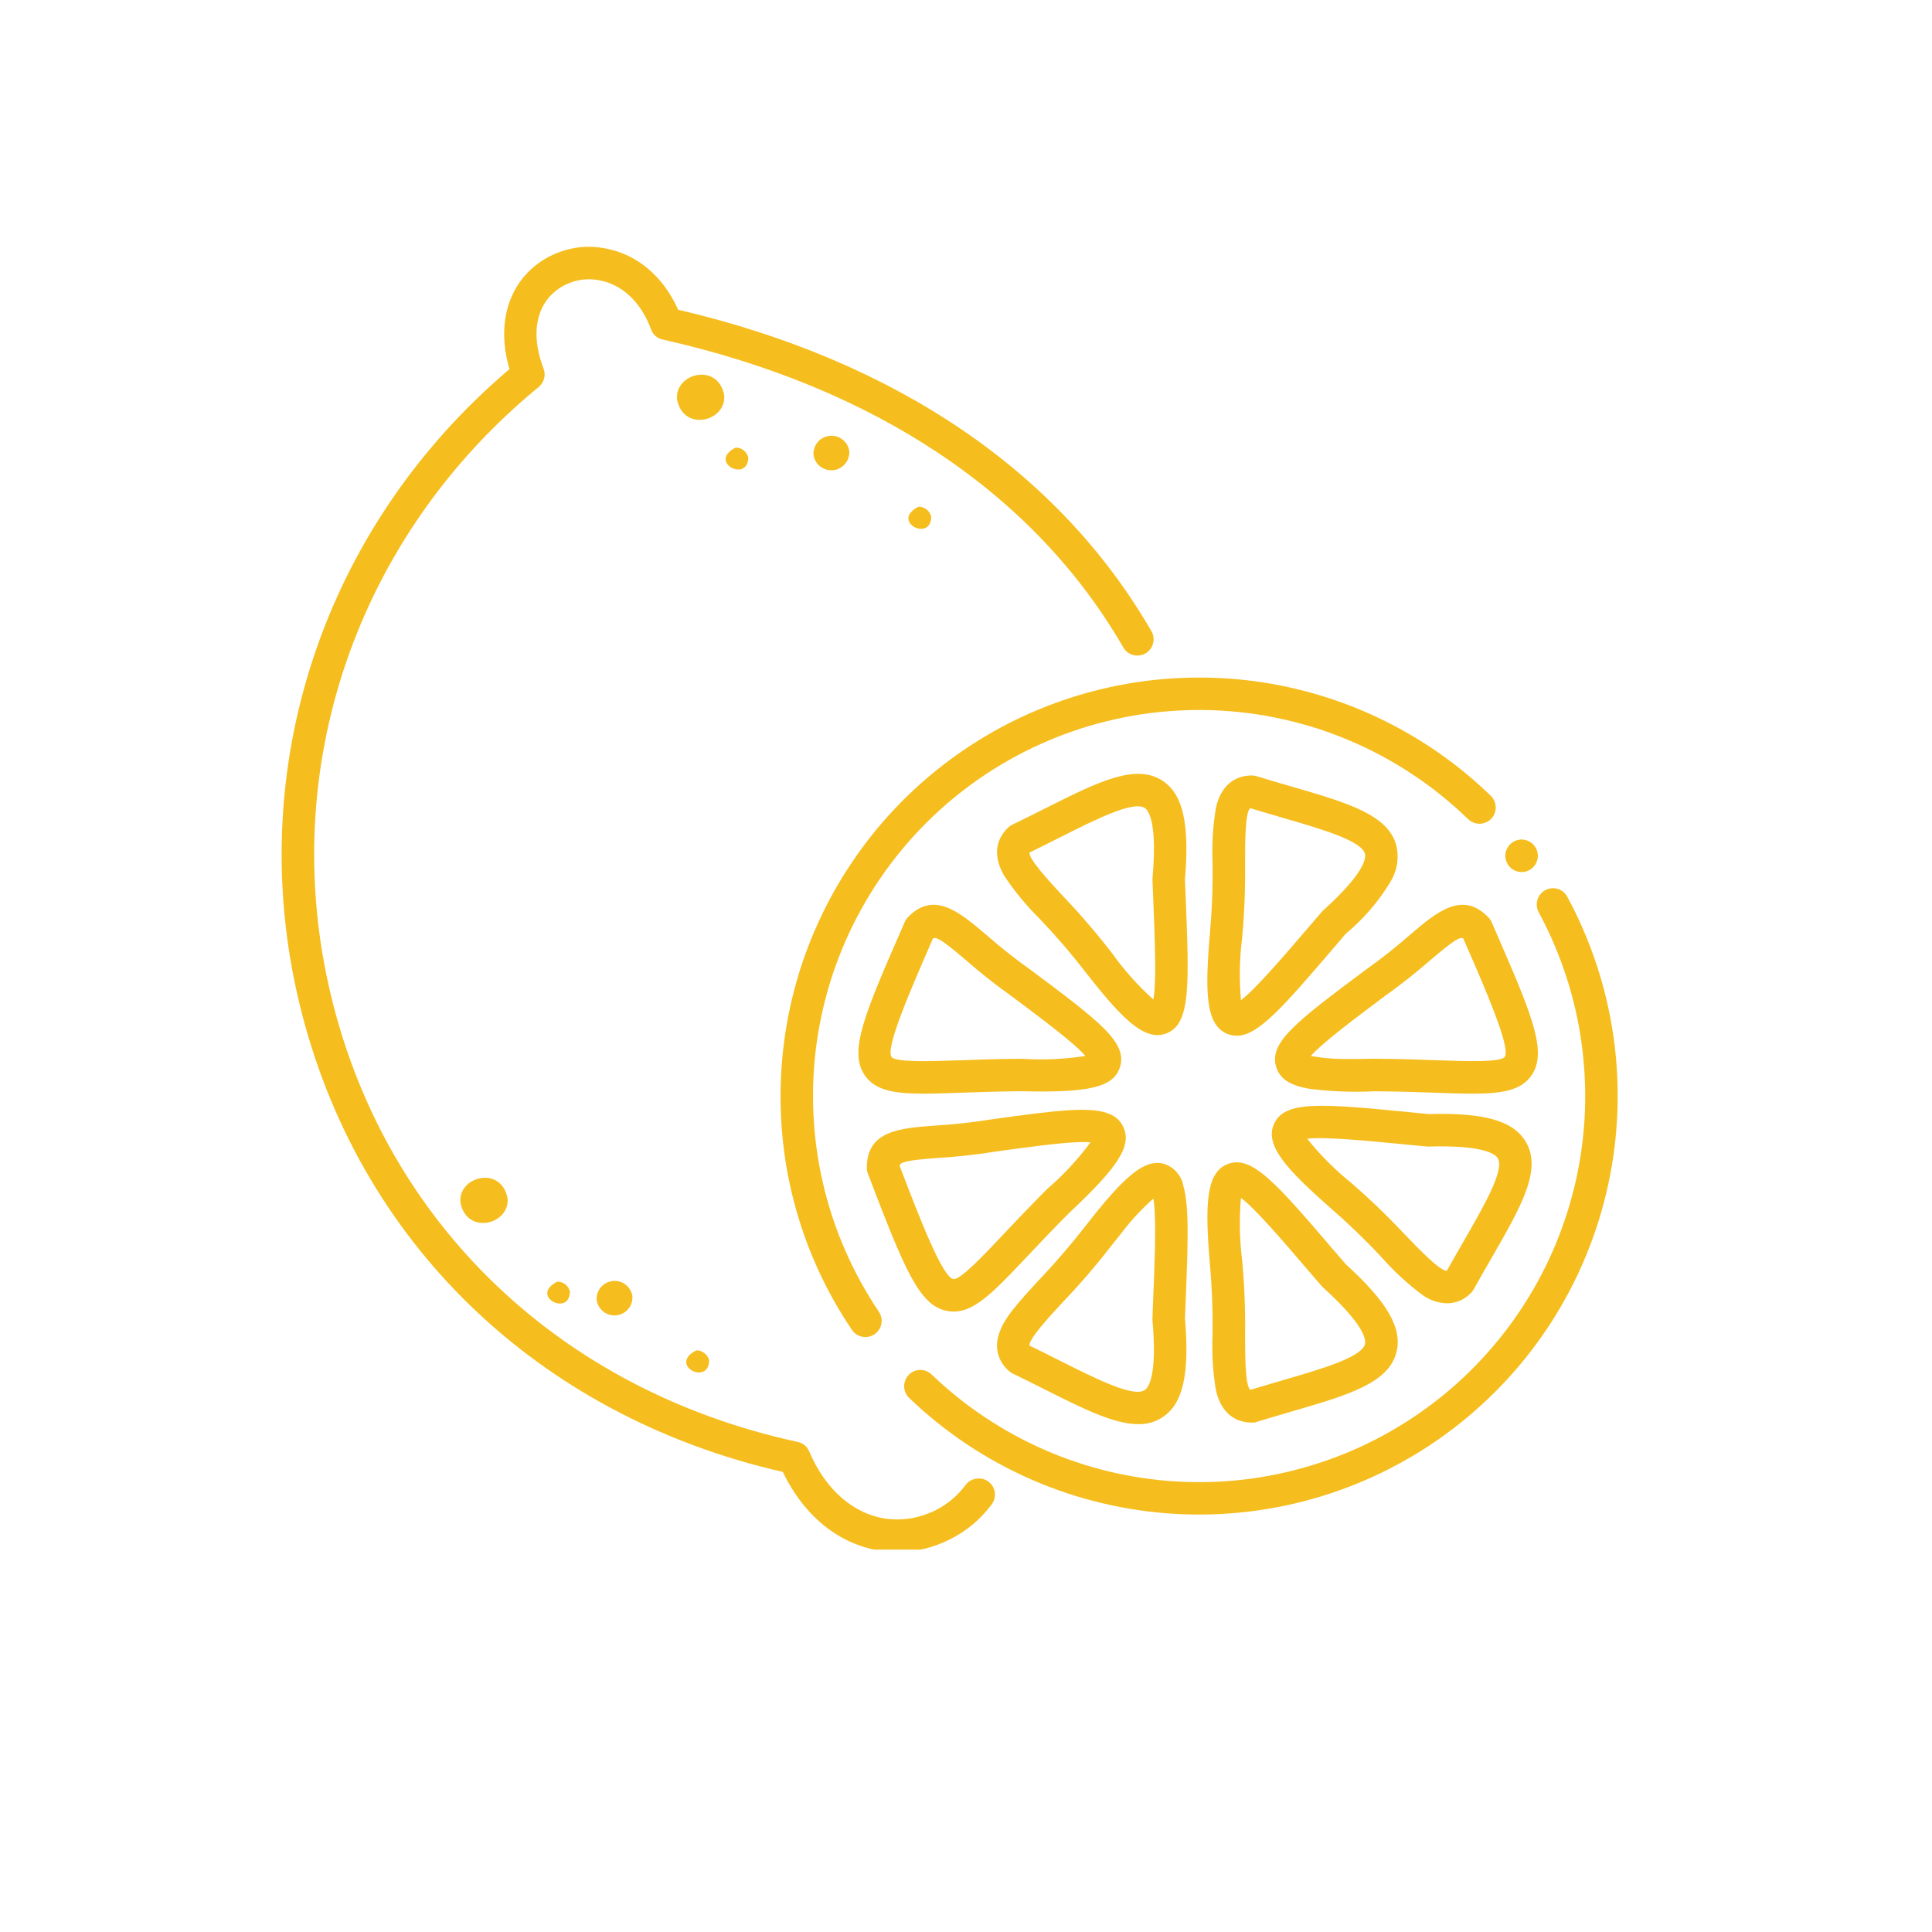 <svg version="1.0" preserveAspectRatio="xMidYMid meet" height="150" viewBox="0 0 113.04 120.96" zoomAndPan="magnify" width="150" xmlns:xlink="http://www.w3.org/1999/xlink" xmlns="http://www.w3.org/2000/svg"><defs><clipPath id="59f42b0aad"><path clip-rule="nonzero" d="M 13 15.215 L 69 15.215 L 69 97.02 L 13 97.02 Z M 13 15.215"></path></clipPath></defs><g clip-path="url(#59f42b0aad)"><path fill-rule="nonzero" fill-opacity="1" d="M 56.508 92.953 C 55.938 93.723 55.215 94.301 54.336 94.684 C 53.453 95.066 52.539 95.203 51.586 95.094 C 49.512 94.828 47.73 93.289 46.703 90.871 C 46.562 90.551 46.324 90.352 45.98 90.277 C 31.129 87.055 20.207 76.613 16.766 62.344 C 13.355 48.207 18.336 33.605 29.766 24.23 C 29.934 24.09 30.047 23.914 30.105 23.703 C 30.16 23.492 30.148 23.285 30.07 23.078 C 29.391 21.301 29.5 19.727 30.375 18.656 C 30.762 18.203 31.234 17.879 31.793 17.68 C 32.352 17.48 32.922 17.434 33.508 17.539 C 34.969 17.781 36.168 18.906 36.801 20.617 C 36.93 20.961 37.172 21.176 37.531 21.258 C 50.828 24.242 60.793 30.902 66.352 40.508 C 66.418 40.629 66.504 40.734 66.609 40.82 C 66.719 40.906 66.84 40.969 66.969 41.004 C 67.102 41.043 67.238 41.055 67.375 41.035 C 67.512 41.02 67.637 40.977 67.758 40.906 C 67.875 40.84 67.977 40.75 68.059 40.641 C 68.145 40.531 68.203 40.406 68.234 40.273 C 68.27 40.141 68.273 40.008 68.254 39.871 C 68.234 39.734 68.188 39.609 68.113 39.492 C 62.336 29.508 52.102 22.562 38.496 19.391 C 37.551 17.27 35.879 15.875 33.844 15.535 C 32.898 15.367 31.977 15.449 31.078 15.777 C 30.176 16.105 29.418 16.637 28.801 17.371 C 27.594 18.852 27.289 20.91 27.938 23.109 C 16.281 32.996 11.246 48.145 14.785 62.824 C 18.375 77.707 29.672 88.641 45.051 92.156 C 46.406 94.977 48.668 96.773 51.328 97.113 C 51.629 97.152 51.938 97.172 52.242 97.172 C 53.398 97.16 54.496 96.895 55.527 96.371 C 56.562 95.852 57.426 95.125 58.121 94.199 C 58.203 94.094 58.262 93.977 58.297 93.844 C 58.332 93.715 58.34 93.582 58.324 93.449 C 58.309 93.312 58.266 93.188 58.199 93.07 C 58.133 92.953 58.043 92.855 57.938 92.773 C 57.715 92.605 57.465 92.539 57.188 92.574 C 56.91 92.609 56.684 92.734 56.512 92.953 Z M 56.508 92.953" fill="#f5be1e"></path></g><path fill-rule="nonzero" fill-opacity="1" d="M 38.434 25.039 C 38.863 27.09 41.578 26.355 41.375 24.707 C 40.945 22.656 38.23 23.391 38.434 25.039 Z M 38.434 25.039" fill="#f5be1e"></path><path fill-rule="nonzero" fill-opacity="1" d="M 24.871 75.32 C 25.301 77.371 28.016 76.637 27.812 74.988 C 27.383 72.938 24.668 73.672 24.871 75.32 Z M 24.871 75.32" fill="#f5be1e"></path><path fill-rule="nonzero" fill-opacity="1" d="M 42.098 28.023 C 40.332 28.918 42.855 30.242 42.891 28.656 C 42.848 28.469 42.754 28.32 42.605 28.199 C 42.457 28.082 42.289 28.023 42.098 28.023 Z M 42.098 28.023" fill="#f5be1e"></path><path fill-rule="nonzero" fill-opacity="1" d="M 30.93 80.242 C 29.164 81.137 31.688 82.461 31.723 80.871 C 31.68 80.688 31.586 80.535 31.438 80.418 C 31.289 80.301 31.121 80.242 30.93 80.242 Z M 30.93 80.242" fill="#f5be1e"></path><path fill-rule="nonzero" fill-opacity="1" d="M 49.211 28.234 C 49.188 28.094 49.141 27.957 49.066 27.832 C 48.992 27.707 48.895 27.602 48.781 27.512 C 48.664 27.426 48.535 27.359 48.395 27.32 C 48.258 27.285 48.113 27.273 47.969 27.289 C 47.824 27.305 47.688 27.348 47.559 27.418 C 47.434 27.484 47.32 27.578 47.23 27.688 C 47.137 27.801 47.066 27.926 47.023 28.066 C 46.98 28.203 46.961 28.344 46.973 28.488 C 46.996 28.633 47.043 28.77 47.117 28.895 C 47.191 29.02 47.285 29.125 47.402 29.215 C 47.52 29.301 47.645 29.363 47.785 29.402 C 47.926 29.441 48.07 29.453 48.215 29.438 C 48.359 29.422 48.492 29.379 48.621 29.309 C 48.75 29.238 48.859 29.148 48.953 29.035 C 49.047 28.926 49.113 28.801 49.16 28.66 C 49.203 28.523 49.223 28.383 49.211 28.234 Z M 49.211 28.234" fill="#f5be1e"></path><path fill-rule="nonzero" fill-opacity="1" d="M 33.395 81.402 C 33.418 81.547 33.469 81.68 33.543 81.805 C 33.617 81.93 33.711 82.039 33.828 82.125 C 33.941 82.215 34.07 82.277 34.211 82.316 C 34.352 82.355 34.492 82.367 34.637 82.352 C 34.781 82.332 34.918 82.293 35.047 82.223 C 35.176 82.152 35.285 82.062 35.379 81.949 C 35.469 81.84 35.539 81.715 35.582 81.574 C 35.629 81.438 35.645 81.293 35.633 81.148 C 35.613 81.004 35.562 80.871 35.488 80.746 C 35.414 80.621 35.32 80.516 35.203 80.426 C 35.09 80.336 34.961 80.273 34.82 80.234 C 34.68 80.195 34.539 80.184 34.395 80.203 C 34.25 80.219 34.113 80.262 33.984 80.332 C 33.855 80.398 33.746 80.488 33.652 80.602 C 33.559 80.715 33.492 80.84 33.445 80.977 C 33.402 81.117 33.387 81.258 33.395 81.402 Z M 33.395 81.402" fill="#f5be1e"></path><path fill-rule="nonzero" fill-opacity="1" d="M 54.344 32.363 C 54.305 32.176 54.207 32.023 54.059 31.902 C 53.906 31.785 53.738 31.723 53.547 31.723 C 51.762 32.629 54.309 33.965 54.344 32.363 Z M 54.344 32.363" fill="#f5be1e"></path><path fill-rule="nonzero" fill-opacity="1" d="M 39.637 84.543 C 37.852 85.449 40.402 86.785 40.438 85.18 C 40.395 84.996 40.301 84.84 40.148 84.723 C 40 84.602 39.828 84.543 39.637 84.543 Z M 39.637 84.543" fill="#f5be1e"></path><path fill-rule="nonzero" fill-opacity="1" d="M 44.91 68.621 C 44.906 71.23 45.281 73.781 46.043 76.277 C 46.805 78.773 47.918 81.102 49.379 83.262 C 49.453 83.375 49.547 83.469 49.66 83.543 C 49.773 83.617 49.895 83.668 50.027 83.691 C 50.16 83.719 50.293 83.719 50.422 83.691 C 50.555 83.664 50.676 83.613 50.789 83.539 C 50.902 83.461 50.996 83.367 51.07 83.254 C 51.145 83.145 51.195 83.02 51.219 82.887 C 51.246 82.754 51.246 82.625 51.219 82.492 C 51.191 82.359 51.141 82.238 51.062 82.125 C 50.652 81.512 50.27 80.883 49.914 80.234 C 49.559 79.586 49.234 78.926 48.941 78.246 C 48.645 77.57 48.383 76.883 48.152 76.18 C 47.922 75.48 47.723 74.77 47.559 74.051 C 47.391 73.328 47.258 72.605 47.16 71.871 C 47.062 71.141 46.996 70.406 46.965 69.668 C 46.934 68.93 46.934 68.195 46.969 67.457 C 47.004 66.719 47.074 65.984 47.176 65.254 C 47.281 64.523 47.418 63.797 47.586 63.078 C 47.754 62.359 47.957 61.652 48.191 60.949 C 48.426 60.25 48.691 59.562 48.988 58.887 C 49.285 58.211 49.613 57.551 49.973 56.906 C 50.328 56.258 50.715 55.629 51.133 55.02 C 51.547 54.41 51.988 53.82 52.461 53.25 C 52.93 52.68 53.422 52.133 53.941 51.609 C 54.461 51.086 55.004 50.586 55.57 50.109 C 56.137 49.637 56.723 49.188 57.328 48.766 C 57.934 48.348 58.559 47.953 59.203 47.59 C 59.844 47.227 60.504 46.891 61.176 46.59 C 61.848 46.285 62.535 46.012 63.23 45.773 C 63.93 45.531 64.637 45.324 65.355 45.148 C 66.07 44.973 66.793 44.828 67.523 44.719 C 68.254 44.609 68.988 44.535 69.727 44.492 C 70.465 44.449 71.199 44.441 71.938 44.465 C 72.676 44.492 73.41 44.551 74.145 44.641 C 74.875 44.734 75.602 44.859 76.324 45.02 C 77.043 45.18 77.758 45.371 78.461 45.594 C 79.164 45.82 79.855 46.074 80.535 46.363 C 81.215 46.652 81.879 46.969 82.531 47.32 C 83.184 47.668 83.816 48.047 84.43 48.453 C 85.047 48.859 85.645 49.293 86.219 49.754 C 86.797 50.215 87.352 50.703 87.883 51.215 C 87.906 51.238 87.934 51.262 87.961 51.285 C 88.059 51.379 88.168 51.453 88.293 51.5 C 88.418 51.551 88.547 51.574 88.684 51.574 C 88.816 51.57 88.945 51.543 89.07 51.488 C 89.195 51.438 89.305 51.363 89.398 51.266 C 89.492 51.168 89.562 51.059 89.613 50.934 C 89.664 50.809 89.688 50.676 89.684 50.543 C 89.684 50.406 89.656 50.277 89.602 50.152 C 89.551 50.031 89.473 49.922 89.379 49.828 C 88.461 48.934 87.48 48.113 86.441 47.367 C 85.402 46.617 84.312 45.949 83.176 45.359 C 82.039 44.77 80.867 44.266 79.656 43.848 C 78.445 43.434 77.211 43.105 75.949 42.867 C 74.691 42.633 73.422 42.488 72.145 42.441 C 70.863 42.391 69.586 42.434 68.312 42.57 C 67.039 42.707 65.785 42.938 64.543 43.258 C 63.305 43.578 62.094 43.988 60.914 44.488 C 59.734 44.984 58.598 45.566 57.504 46.234 C 56.41 46.898 55.371 47.641 54.383 48.457 C 53.398 49.277 52.477 50.16 51.621 51.113 C 50.766 52.066 49.984 53.074 49.277 54.145 C 48.566 55.211 47.941 56.324 47.398 57.484 C 46.852 58.641 46.395 59.836 46.023 61.062 C 45.656 62.289 45.379 63.535 45.191 64.801 C 45.004 66.066 44.91 67.34 44.91 68.621 Z M 44.91 68.621" fill="#f5be1e"></path><path fill-rule="nonzero" fill-opacity="1" d="M 94.164 56.145 C 94.102 56.023 94.016 55.922 93.91 55.836 C 93.809 55.754 93.691 55.691 93.559 55.652 C 93.43 55.613 93.301 55.602 93.164 55.617 C 93.031 55.629 92.902 55.668 92.785 55.734 C 92.668 55.797 92.566 55.883 92.48 55.988 C 92.395 56.094 92.332 56.211 92.297 56.34 C 92.258 56.469 92.246 56.602 92.258 56.734 C 92.273 56.867 92.312 56.996 92.379 57.113 C 92.402 57.16 92.422 57.207 92.449 57.254 C 93.121 58.516 93.676 59.824 94.113 61.18 C 94.555 62.539 94.871 63.922 95.062 65.336 C 95.258 66.75 95.324 68.168 95.27 69.594 C 95.211 71.02 95.027 72.43 94.723 73.824 C 94.414 75.219 93.988 76.574 93.441 77.891 C 92.895 79.207 92.234 80.469 91.465 81.668 C 90.695 82.871 89.824 83.992 88.855 85.039 C 87.887 86.09 86.836 87.043 85.695 87.902 C 84.559 88.762 83.352 89.516 82.082 90.164 C 80.809 90.812 79.492 91.344 78.125 91.754 C 76.762 92.168 75.371 92.461 73.953 92.629 C 72.535 92.797 71.117 92.836 69.691 92.754 C 68.266 92.668 66.863 92.461 65.473 92.129 C 64.086 91.793 62.738 91.344 61.434 90.77 C 60.125 90.199 58.879 89.516 57.691 88.723 C 56.504 87.934 55.398 87.043 54.367 86.055 C 54.273 85.961 54.16 85.891 54.035 85.84 C 53.91 85.793 53.777 85.77 53.645 85.77 C 53.508 85.773 53.379 85.801 53.258 85.855 C 53.133 85.91 53.023 85.984 52.93 86.082 C 52.84 86.18 52.766 86.293 52.719 86.418 C 52.668 86.543 52.645 86.672 52.648 86.809 C 52.652 86.941 52.68 87.07 52.734 87.195 C 52.785 87.32 52.863 87.426 52.957 87.52 C 53.516 88.055 54.098 88.566 54.699 89.051 C 55.305 89.535 55.926 89.992 56.57 90.422 C 57.215 90.852 57.875 91.25 58.555 91.621 C 59.234 91.992 59.93 92.332 60.637 92.641 C 61.348 92.949 62.07 93.227 62.801 93.473 C 63.535 93.719 64.277 93.93 65.031 94.109 C 65.785 94.289 66.543 94.434 67.309 94.547 C 68.074 94.66 68.844 94.738 69.613 94.781 C 70.387 94.824 71.16 94.836 71.934 94.812 C 72.707 94.785 73.477 94.73 74.246 94.637 C 75.012 94.543 75.777 94.418 76.531 94.258 C 77.289 94.098 78.039 93.902 78.777 93.68 C 79.52 93.453 80.246 93.191 80.965 92.902 C 81.68 92.613 82.383 92.289 83.07 91.938 C 83.758 91.582 84.43 91.199 85.086 90.789 C 85.738 90.375 86.375 89.934 86.992 89.465 C 87.605 88.996 88.199 88.504 88.77 87.98 C 89.344 87.461 89.891 86.914 90.414 86.344 C 90.938 85.777 91.434 85.184 91.906 84.57 C 92.375 83.957 92.82 83.324 93.234 82.672 C 93.648 82.016 94.035 81.348 94.391 80.66 C 94.746 79.973 95.07 79.27 95.363 78.555 C 95.656 77.84 95.918 77.113 96.148 76.375 C 96.375 75.633 96.57 74.887 96.734 74.129 C 96.898 73.375 97.027 72.613 97.121 71.844 C 97.219 71.078 97.277 70.305 97.305 69.535 C 97.332 68.762 97.324 67.988 97.285 67.215 C 97.242 66.441 97.168 65.672 97.059 64.906 C 96.949 64.141 96.805 63.383 96.629 62.629 C 96.453 61.875 96.242 61.133 96 60.398 C 95.758 59.664 95.484 58.941 95.176 58.23 C 94.871 57.52 94.535 56.824 94.164 56.145 Z M 94.164 56.145" fill="#f5be1e"></path><path fill-rule="nonzero" fill-opacity="1" d="M 79.332 75.621 C 80.449 76.594 81.52 77.625 82.531 78.707 C 83.305 79.586 84.16 80.375 85.098 81.078 C 85.559 81.406 86.07 81.578 86.637 81.598 C 87.215 81.59 87.711 81.379 88.117 80.969 C 88.191 80.898 88.254 80.82 88.301 80.73 C 88.684 80.039 89.066 79.383 89.426 78.758 C 91.273 75.547 92.613 73.23 91.562 71.477 C 90.781 70.168 88.961 69.652 85.484 69.75 L 84.492 69.652 C 78.809 69.098 76.453 68.867 75.793 70.391 C 75.23 71.691 76.535 73.168 79.332 75.621 Z M 84.297 71.68 L 85.352 71.781 C 85.395 71.785 85.438 71.785 85.48 71.785 C 88.938 71.68 89.664 72.262 89.816 72.52 C 90.254 73.246 88.934 75.531 87.66 77.742 C 87.328 78.32 86.977 78.93 86.621 79.566 C 86.188 79.566 84.922 78.254 84 77.297 C 82.941 76.164 81.828 75.094 80.66 74.078 C 79.633 73.25 78.707 72.324 77.883 71.297 C 78.953 71.156 81.664 71.422 84.297 71.68 Z M 84.297 71.68" fill="#f5be1e"></path><path fill-rule="nonzero" fill-opacity="1" d="M 83.48 53.016 C 83.023 51.023 80.453 50.277 76.895 49.242 C 76.203 49.043 75.473 48.828 74.719 48.598 C 74.617 48.566 74.516 48.551 74.414 48.551 C 73.746 48.551 72.57 48.812 72.168 50.566 C 71.977 51.719 71.906 52.883 71.957 54.051 C 71.977 55.543 71.918 57.027 71.785 58.512 C 71.527 61.523 71.531 63.391 72.258 64.273 C 72.422 64.473 72.621 64.621 72.855 64.719 C 73.051 64.805 73.254 64.844 73.465 64.848 C 74.828 64.848 76.414 62.996 79.645 59.223 L 80.289 58.469 C 81.402 57.543 82.336 56.461 83.086 55.223 C 83.504 54.535 83.637 53.801 83.48 53.016 Z M 73.809 58.703 C 73.953 57.156 74.012 55.605 73.992 54.055 C 73.992 52.715 73.996 50.879 74.312 50.598 C 75.008 50.812 75.684 51.004 76.328 51.195 C 78.777 51.906 81.312 52.641 81.5 53.469 C 81.566 53.758 81.445 54.684 78.879 57.004 C 78.848 57.031 78.816 57.062 78.789 57.094 L 78.102 57.898 C 76.379 59.906 74.605 61.977 73.734 62.617 C 73.621 61.309 73.645 60.004 73.809 58.703 Z M 73.809 58.703" fill="#f5be1e"></path><path fill-rule="nonzero" fill-opacity="1" d="M 61.117 57.508 C 62.145 58.586 63.117 59.715 64.027 60.895 C 66.004 63.426 67.32 64.805 68.504 64.805 C 68.688 64.805 68.863 64.773 69.035 64.711 C 70.59 64.141 70.496 61.777 70.27 56.062 L 70.227 55.07 C 70.523 51.602 70.113 49.754 68.855 48.902 C 67.164 47.754 64.77 48.957 61.461 50.621 C 60.816 50.945 60.137 51.285 59.426 51.629 C 59.332 51.672 59.25 51.73 59.176 51.797 C 58.688 52.25 58 53.242 58.898 54.809 C 59.543 55.785 60.285 56.684 61.117 57.508 Z M 62.375 52.441 C 64.652 51.297 67.008 50.109 67.715 50.59 C 67.961 50.754 68.5 51.516 68.199 54.961 C 68.195 55.004 68.195 55.047 68.195 55.09 L 68.238 56.148 C 68.344 58.793 68.453 61.516 68.25 62.578 C 67.277 61.699 66.406 60.723 65.645 59.656 C 64.695 58.426 63.684 57.25 62.613 56.125 C 61.699 55.141 60.457 53.797 60.492 53.379 C 61.148 53.059 61.777 52.742 62.375 52.441 Z M 62.375 52.441" fill="#f5be1e"></path><path fill-rule="nonzero" fill-opacity="1" d="M 71.957 83.566 C 71.906 84.734 71.977 85.898 72.168 87.051 C 72.574 88.805 73.746 89.066 74.414 89.066 C 74.52 89.078 74.621 89.062 74.719 89.02 C 75.477 88.789 76.203 88.578 76.895 88.375 C 80.457 87.34 83.023 86.594 83.484 84.602 C 83.824 83.121 82.871 81.488 80.293 79.148 L 79.645 78.395 C 75.93 74.055 74.391 72.254 72.859 72.898 C 71.551 73.449 71.473 75.422 71.789 79.121 C 71.922 80.602 71.977 82.082 71.957 83.566 Z M 73.734 75 C 74.605 75.641 76.379 77.707 78.098 79.719 L 78.789 80.52 C 78.816 80.555 78.848 80.586 78.879 80.613 C 81.445 82.934 81.566 83.855 81.5 84.145 C 81.309 84.973 78.777 85.711 76.328 86.422 C 75.684 86.609 75.012 86.805 74.312 87.016 C 73.996 86.719 73.996 84.895 73.992 83.562 C 74.012 82.016 73.953 80.473 73.812 78.93 C 73.645 77.621 73.621 76.312 73.734 75 Z M 73.734 75" fill="#f5be1e"></path><path fill-rule="nonzero" fill-opacity="1" d="M 58.898 82.809 C 58 84.371 58.688 85.363 59.18 85.816 C 59.254 85.887 59.336 85.941 59.426 85.988 C 60.141 86.328 60.816 86.672 61.461 86.996 C 63.863 88.203 65.781 89.164 67.301 89.164 C 67.867 89.18 68.383 89.027 68.855 88.711 C 70.113 87.859 70.523 86.012 70.23 82.543 L 70.27 81.551 C 70.418 77.852 70.504 75.562 70.129 74.25 C 70.074 73.945 69.949 73.676 69.754 73.438 C 69.562 73.199 69.32 73.023 69.035 72.906 C 67.703 72.414 66.305 73.809 64.016 76.738 C 63.105 77.91 62.141 79.035 61.117 80.109 C 60.457 80.824 59.895 81.434 59.457 81.996 C 59.25 82.254 59.066 82.523 58.898 82.809 Z M 68.25 75.043 C 68.281 75.234 68.305 75.43 68.32 75.629 C 68.418 76.922 68.328 79.223 68.234 81.469 L 68.195 82.527 C 68.191 82.57 68.195 82.613 68.195 82.656 C 68.5 86.102 67.957 86.863 67.711 87.031 C 67.012 87.508 64.652 86.324 62.375 85.18 C 61.777 84.879 61.148 84.562 60.492 84.242 C 60.465 83.812 61.703 82.473 62.609 81.496 C 63.676 80.379 64.684 79.207 65.629 77.98 C 65.852 77.699 66.051 77.449 66.238 77.219 C 66.836 76.426 67.508 75.699 68.25 75.043 Z M 68.25 75.043" fill="#f5be1e"></path><path fill-rule="nonzero" fill-opacity="1" d="M 58.113 70.082 C 56.957 70.27 55.793 70.398 54.621 70.469 C 52.395 70.629 50.289 70.781 50.312 73.133 C 50.312 73.254 50.336 73.371 50.379 73.484 C 52.711 79.598 53.605 81.73 55.324 82.074 C 55.465 82.102 55.605 82.117 55.75 82.117 C 57.012 82.117 58.164 80.977 60.004 79.031 L 60.383 78.633 C 61.145 77.824 62.008 76.906 63.023 75.898 C 66.105 73.008 66.918 71.703 66.359 70.539 C 66.203 70.211 65.965 69.969 65.641 69.809 C 64.477 69.207 62.164 69.523 58.113 70.082 Z M 64.312 71.523 C 63.52 72.594 62.621 73.566 61.609 74.434 C 61.281 74.762 60.977 75.07 60.684 75.375 C 60.023 76.047 59.438 76.672 58.902 77.238 C 57.672 78.539 56.145 80.176 55.723 80.078 C 55.031 79.941 53.625 76.285 52.359 72.977 C 52.434 72.75 52.82 72.641 54.77 72.496 C 55.996 72.422 57.215 72.289 58.426 72.09 C 60.301 71.832 62.348 71.547 63.602 71.508 C 63.84 71.496 64.078 71.504 64.312 71.523 Z M 64.312 71.523" fill="#f5be1e"></path><path fill-rule="nonzero" fill-opacity="1" d="M 53.871 68.473 C 54.551 68.473 55.324 68.445 56.199 68.414 C 57.309 68.375 58.566 68.332 59.996 68.32 C 64.23 68.426 65.723 68.07 66.145 66.852 C 66.684 65.297 64.906 63.965 60.582 60.734 C 59.625 60.055 58.707 59.332 57.824 58.559 C 56.125 57.109 54.516 55.738 52.883 57.426 C 52.797 57.516 52.73 57.613 52.684 57.727 C 50.184 63.441 49.148 65.805 50.176 67.316 C 50.816 68.258 51.977 68.473 53.871 68.473 Z M 54.453 58.754 C 54.664 58.645 55.016 58.836 56.504 60.105 C 57.426 60.914 58.391 61.672 59.391 62.383 C 61.332 63.836 63.332 65.328 63.992 66.113 C 62.672 66.316 61.348 66.375 60.016 66.289 C 58.527 66.297 57.25 66.34 56.129 66.383 C 54.332 66.445 52.098 66.523 51.855 66.172 C 51.469 65.605 53.031 62.004 54.453 58.754 Z M 54.453 58.754" fill="#f5be1e"></path><path fill-rule="nonzero" fill-opacity="1" d="M 82.082 68.324 C 83.539 68.332 84.797 68.375 85.906 68.414 C 86.785 68.445 87.555 68.473 88.234 68.473 C 90.129 68.473 91.293 68.258 91.934 67.316 C 92.871 65.934 92.082 63.828 90.023 59.102 C 89.832 58.664 89.637 58.211 89.426 57.727 C 89.375 57.617 89.309 57.516 89.223 57.43 C 87.586 55.738 85.98 57.109 84.281 58.559 C 83.391 59.34 82.461 60.07 81.496 60.754 C 77.199 63.969 75.422 65.297 75.957 66.852 C 76.203 67.559 76.812 67.973 78.098 68.18 C 79.422 68.34 80.75 68.391 82.082 68.324 Z M 78.113 66.113 C 78.777 65.332 80.773 63.84 82.688 62.402 C 83.699 61.684 84.672 60.918 85.605 60.102 C 87.094 58.836 87.445 58.641 87.652 58.754 C 87.887 59.285 88.125 59.828 88.355 60.367 C 89.535 63.105 90.574 65.695 90.25 66.168 C 90.012 66.523 87.777 66.445 85.98 66.379 C 84.855 66.34 83.582 66.293 82.062 66.285 C 81.492 66.301 80.996 66.305 80.566 66.301 C 79.742 66.32 78.926 66.258 78.113 66.113 Z M 78.113 66.113" fill="#f5be1e"></path><path fill-rule="nonzero" fill-opacity="1" d="M 92.324 53.578 C 92.324 53.715 92.297 53.844 92.246 53.969 C 92.195 54.094 92.121 54.203 92.023 54.301 C 91.93 54.395 91.82 54.469 91.695 54.52 C 91.57 54.57 91.441 54.598 91.305 54.598 C 91.172 54.598 91.043 54.57 90.918 54.52 C 90.793 54.469 90.684 54.395 90.586 54.301 C 90.492 54.203 90.418 54.094 90.367 53.969 C 90.312 53.844 90.289 53.715 90.289 53.578 C 90.289 53.445 90.312 53.316 90.367 53.191 C 90.418 53.066 90.492 52.957 90.586 52.859 C 90.684 52.766 90.793 52.691 90.918 52.641 C 91.043 52.59 91.172 52.562 91.305 52.562 C 91.441 52.562 91.57 52.59 91.695 52.641 C 91.82 52.691 91.93 52.766 92.023 52.859 C 92.121 52.957 92.195 53.066 92.246 53.191 C 92.297 53.316 92.324 53.445 92.324 53.578 Z M 92.324 53.578" fill="#f5be1e"></path></svg>